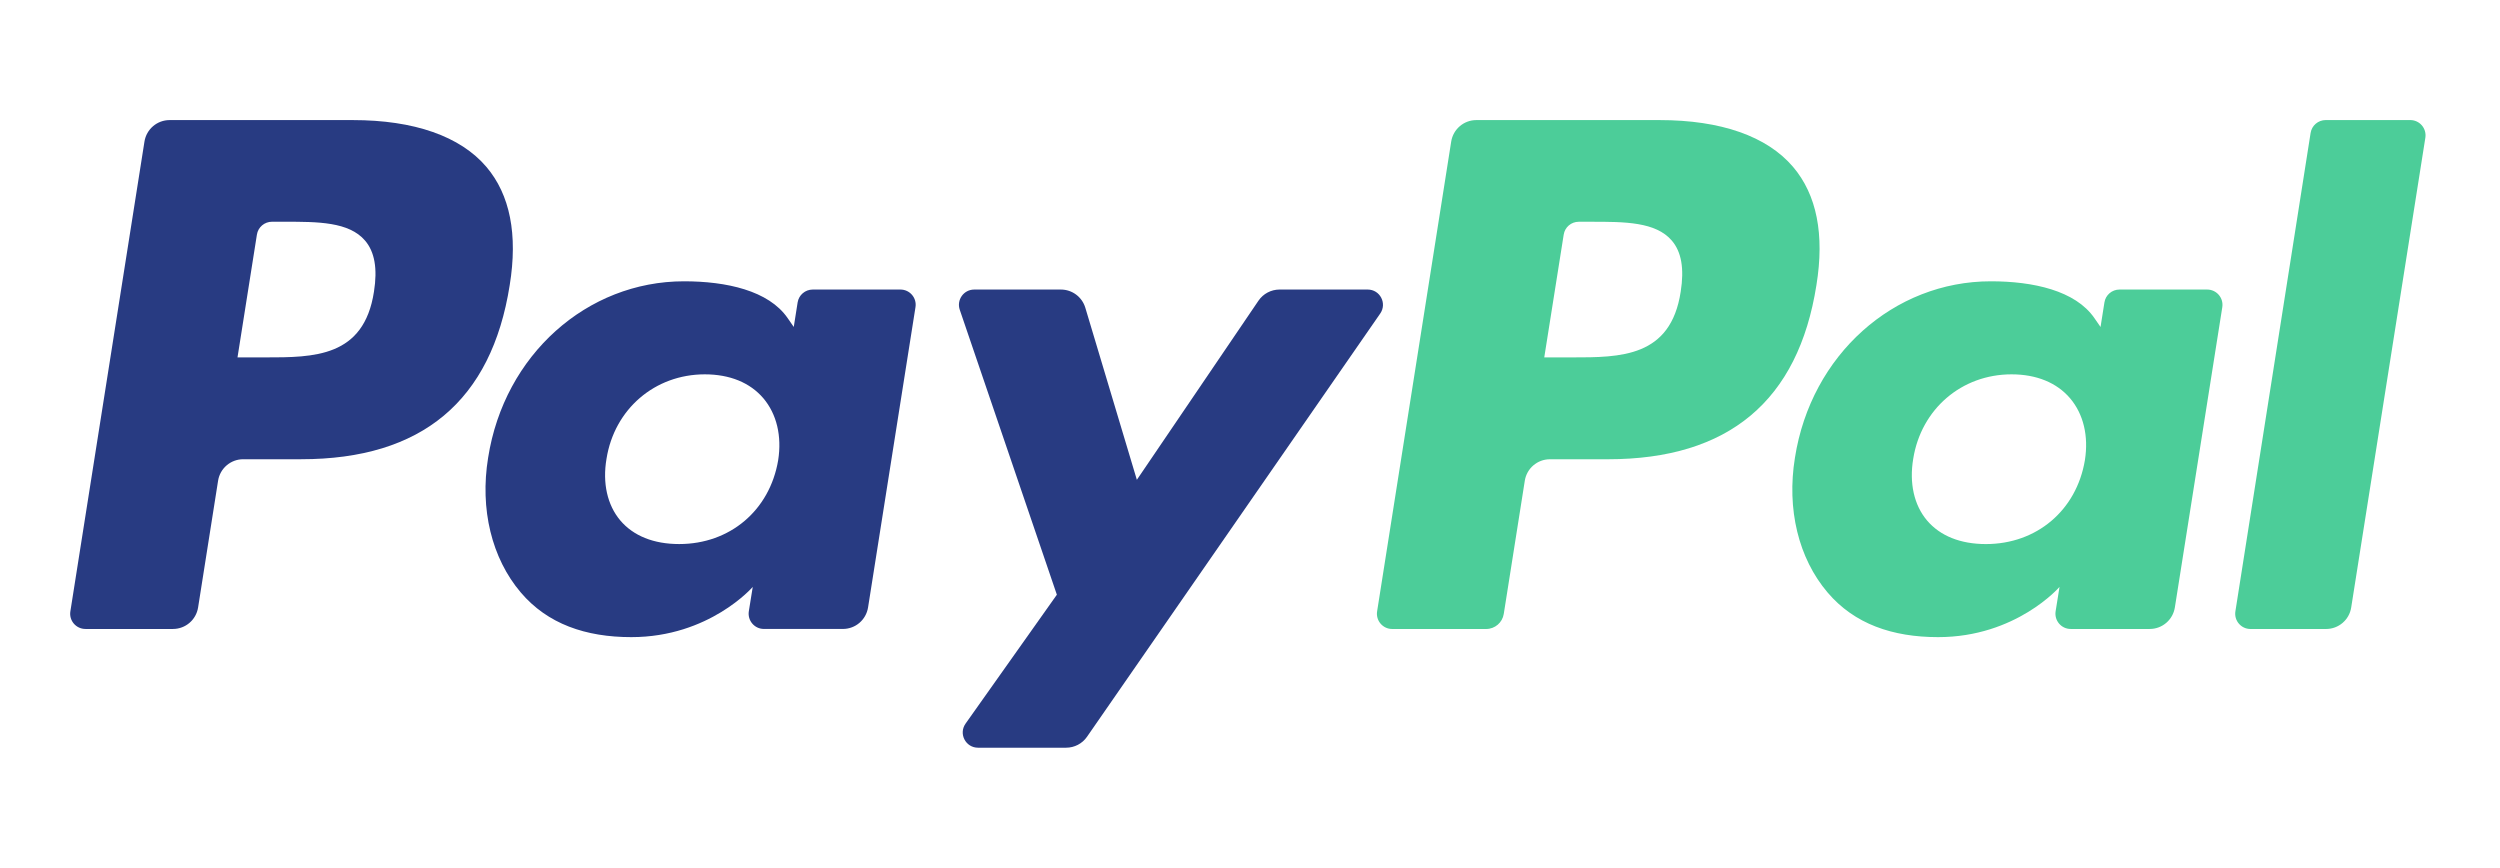 <svg xmlns="http://www.w3.org/2000/svg" width="121" height="42" viewBox="0 0 121 42" fill="none"><path fill-rule="evenodd" clip-rule="evenodd" d="M17.076 5.812H8.21C7.603 5.812 7.087 6.253 6.992 6.852L3.406 29.589C3.334 30.038 3.682 30.442 4.137 30.442H8.37C8.977 30.442 9.493 30.002 9.588 29.401L10.555 23.269C10.648 22.668 11.166 22.227 11.771 22.227H14.578C20.419 22.227 23.79 19.401 24.67 13.8C25.067 11.35 24.687 9.424 23.54 8.076C22.279 6.595 20.044 5.812 17.076 5.812ZM18.1 14.116C17.615 17.298 15.184 17.298 12.833 17.298H11.495L12.434 11.356C12.489 10.997 12.8 10.732 13.164 10.732H13.777C15.378 10.732 16.889 10.732 17.669 11.645C18.134 12.19 18.277 12.999 18.1 14.116Z" fill="#283B82"></path><path fill-rule="evenodd" clip-rule="evenodd" d="M43.582 14.014H39.336C38.974 14.014 38.661 14.278 38.605 14.638L38.418 15.825L38.121 15.395C37.202 14.061 35.151 13.615 33.106 13.615C28.413 13.615 24.406 17.169 23.625 22.154C23.22 24.64 23.797 27.018 25.207 28.677C26.501 30.201 28.352 30.837 30.555 30.837C34.336 30.837 36.433 28.406 36.433 28.406L36.243 29.585C36.172 30.037 36.52 30.441 36.972 30.441H40.797C41.405 30.441 41.918 30 42.014 29.4L44.309 14.867C44.382 14.42 44.035 14.014 43.582 14.014ZM37.663 22.278C37.253 24.704 35.328 26.332 32.872 26.332C31.639 26.332 30.654 25.937 30.021 25.188C29.394 24.443 29.155 23.384 29.355 22.204C29.737 19.799 31.695 18.118 34.113 18.118C35.319 18.118 36.299 18.518 36.945 19.274C37.592 20.038 37.848 21.103 37.663 22.278Z" fill="#283B82"></path><path d="M61.929 14.014H66.196C66.794 14.014 67.142 14.684 66.803 15.175L52.611 35.66C52.381 35.992 52.003 36.189 51.598 36.189H47.337C46.736 36.189 46.386 35.513 46.734 35.022L51.152 28.784L46.452 14.992C46.29 14.512 46.644 14.014 47.154 14.014H51.347C51.891 14.014 52.372 14.372 52.529 14.893L55.024 23.223L60.909 14.555C61.139 14.216 61.522 14.014 61.929 14.014Z" fill="#283B82"></path><path d="M108.193 29.59L111.833 6.436C111.888 6.077 112.199 5.812 112.561 5.811H116.658C117.111 5.811 117.458 6.217 117.387 6.666L113.798 29.402C113.705 30.002 113.189 30.443 112.581 30.443H108.922C108.469 30.443 108.122 30.038 108.193 29.59Z" fill="#4CCD99"></path><path fill-rule="evenodd" clip-rule="evenodd" d="M80.323 5.812H71.454C70.849 5.812 70.333 6.253 70.238 6.852L66.652 29.59C66.581 30.038 66.928 30.443 67.381 30.443H71.931C72.354 30.443 72.716 30.134 72.782 29.714L73.8 23.269C73.893 22.669 74.41 22.228 75.016 22.228H77.822C83.664 22.228 87.034 19.401 87.915 13.8C88.313 11.35 87.931 9.425 86.783 8.076C85.524 6.595 83.29 5.812 80.323 5.812ZM81.346 14.117C80.862 17.298 78.431 17.298 76.079 17.298H74.742L75.683 11.356C75.738 10.997 76.047 10.733 76.411 10.733H77.024C78.624 10.733 80.136 10.733 80.916 11.645C81.382 12.19 81.523 12.999 81.346 14.117Z" fill="#4CCD99"></path><path fill-rule="evenodd" clip-rule="evenodd" d="M106.827 14.014H102.583C102.219 14.014 101.909 14.279 101.854 14.638L101.666 15.826L101.368 15.395C100.449 14.061 98.4 13.615 96.355 13.615C91.662 13.615 87.656 17.169 86.875 22.154C86.471 24.641 87.045 27.019 88.456 28.677C89.752 30.202 91.601 30.837 93.804 30.837C97.585 30.837 99.681 28.406 99.681 28.406L99.492 29.586C99.421 30.037 99.768 30.442 100.223 30.442H104.047C104.652 30.442 105.168 30.001 105.263 29.401L107.559 14.867C107.629 14.42 107.282 14.014 106.827 14.014ZM100.908 22.279C100.501 24.704 98.573 26.333 96.117 26.333C94.887 26.333 93.899 25.937 93.266 25.188C92.639 24.444 92.403 23.384 92.6 22.204C92.985 19.799 94.94 18.118 97.358 18.118C98.564 18.118 99.544 18.519 100.19 19.274C100.839 20.038 101.096 21.104 100.908 22.279Z" fill="#4CCD99"></path></svg>